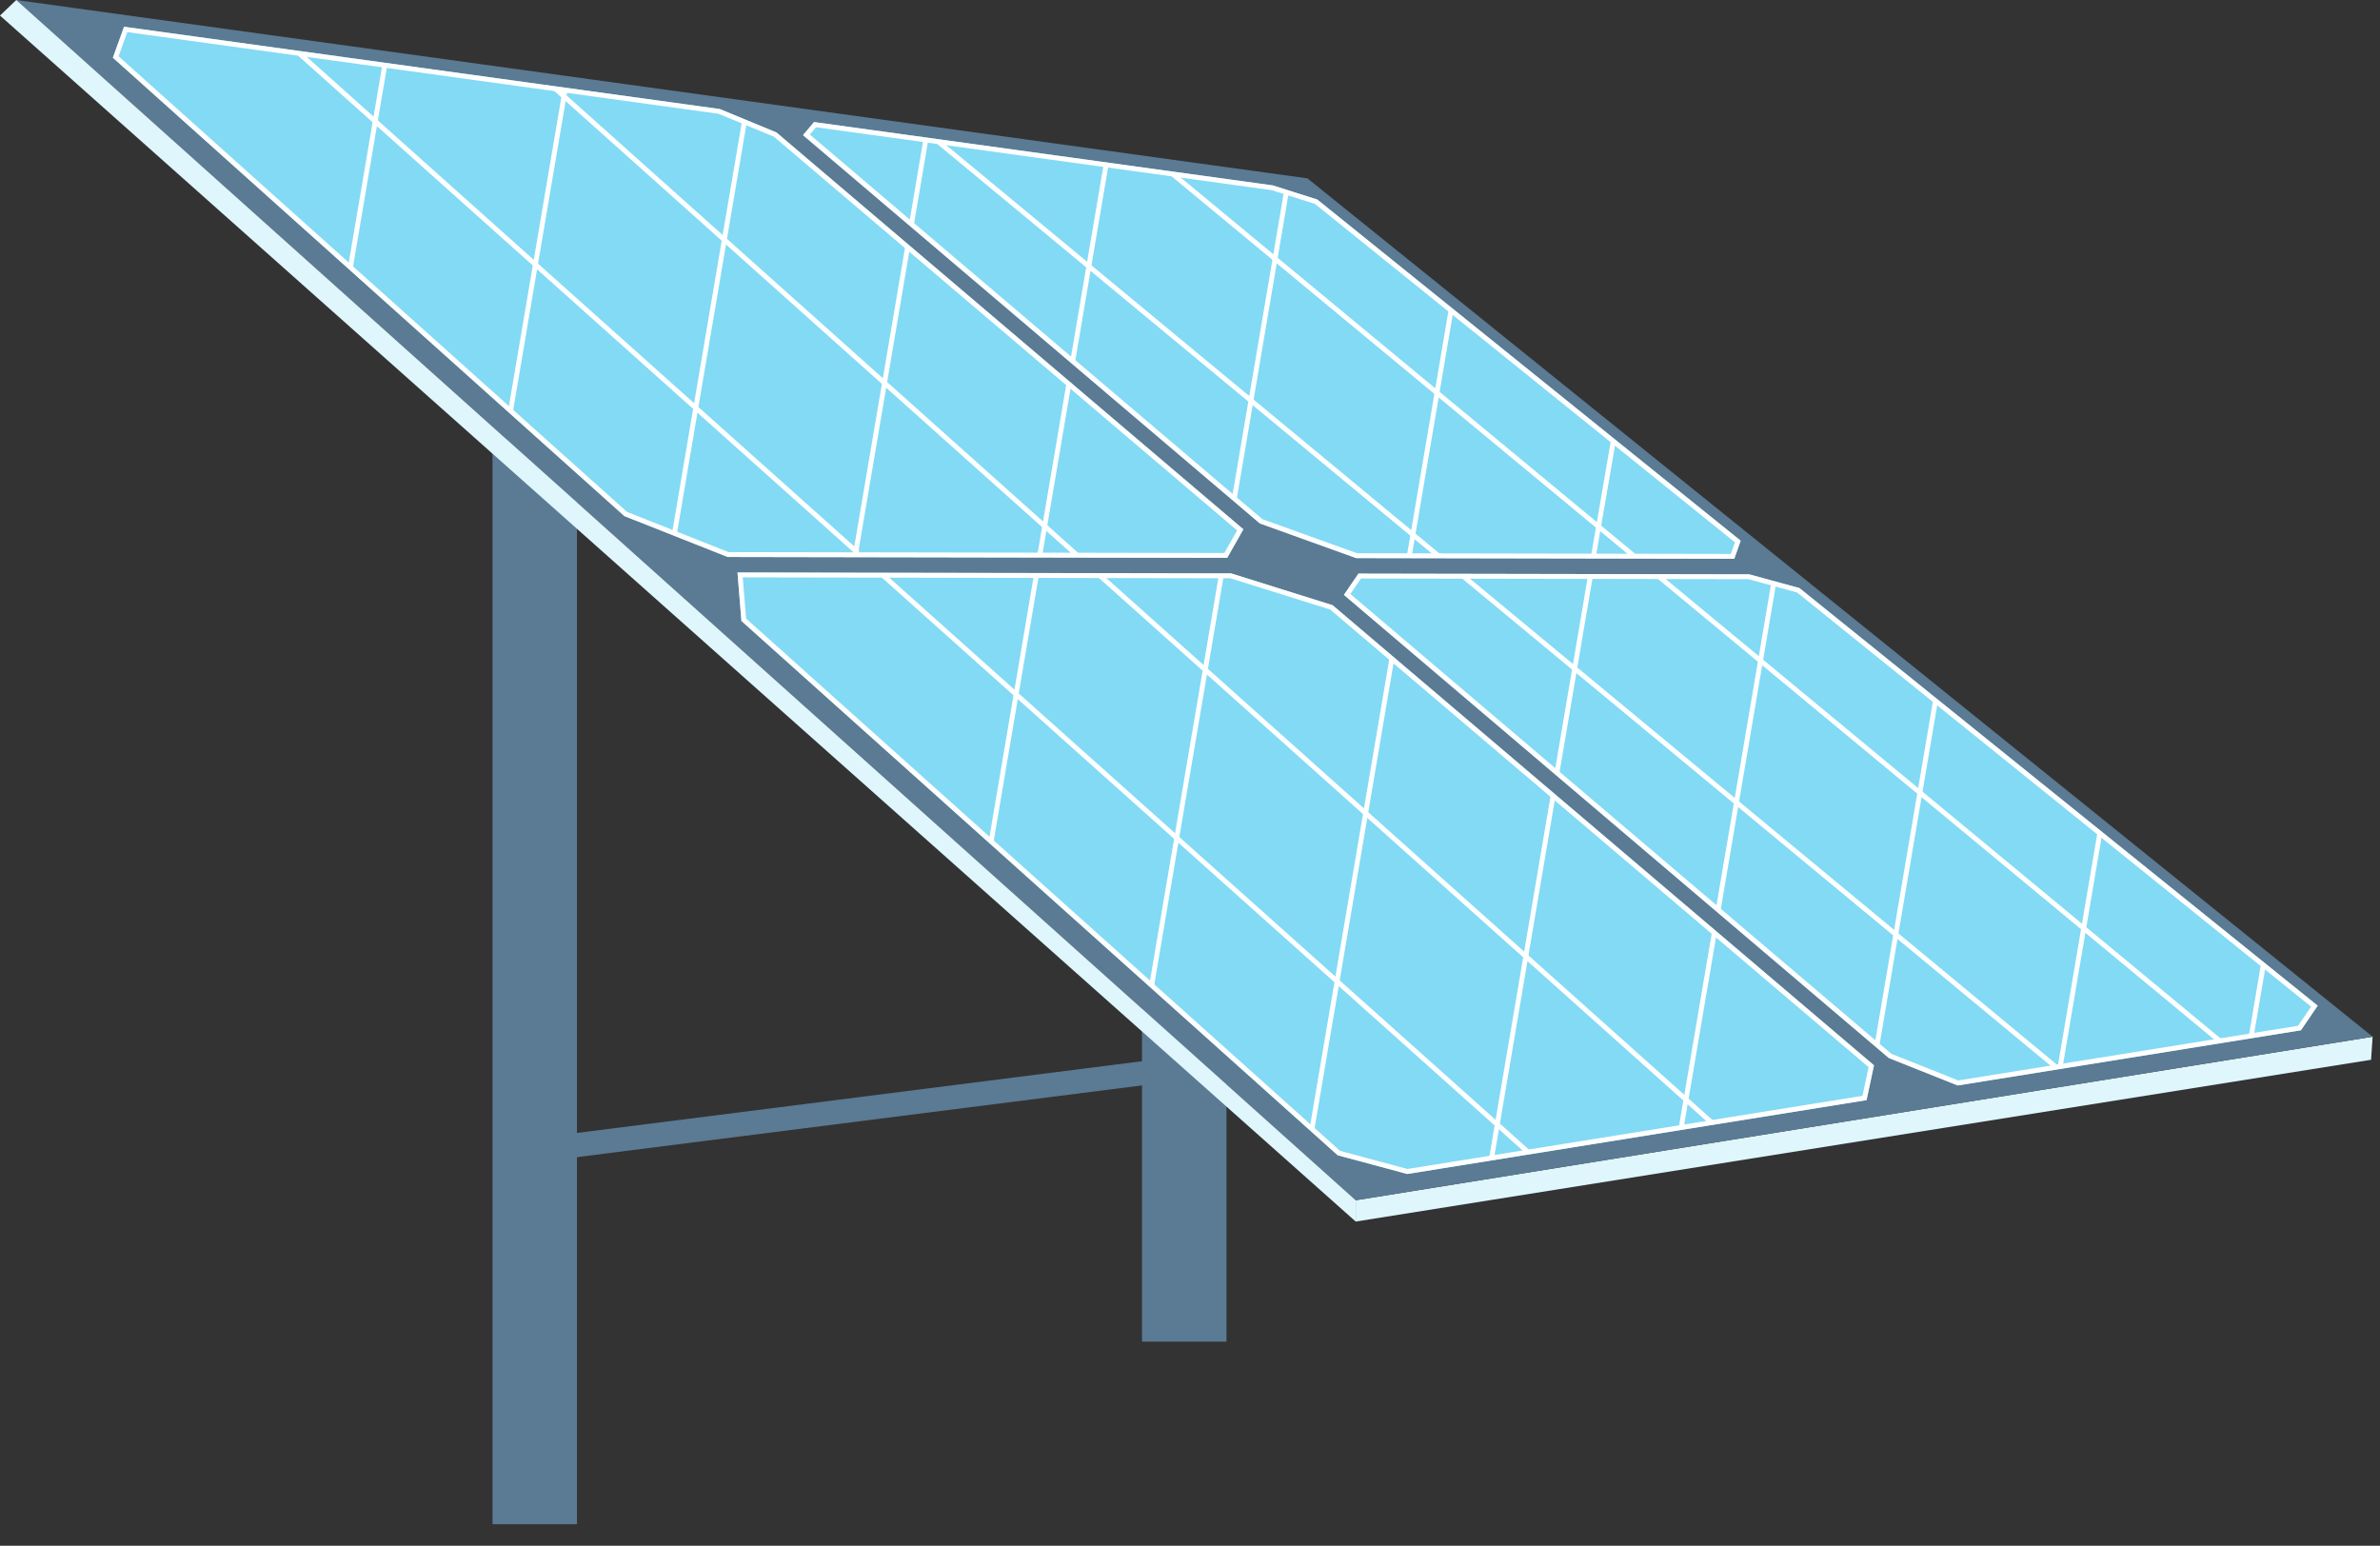 <?xml version="1.0" encoding="UTF-8" standalone="no"?>
<svg
   width="97px"
   height="63px"
   viewBox="0 0 97 63"
   version="1.1"
   id="svg1"
   sodipodi:docname="production.svg"
   xmlns:inkscape="http://www.inkscape.org/namespaces/inkscape"
   xmlns:sodipodi="http://sodipodi.sourceforge.net/DTD/sodipodi-0.dtd"
   xmlns="http://www.w3.org/2000/svg"
   xmlns:svg="http://www.w3.org/2000/svg">
  <rect x="0" y="0" width="97" height="63" fill="#333333" stroke="none"/>
  <defs
     id="defs1" />
  <sodipodi:namedview
     id="namedview1"
     pagecolor="#ffffff"
     bordercolor="#000000"
     borderopacity="0.25"
     inkscape:showpageshadow="2"
     inkscape:pageopacity="0.0"
     inkscape:pagecheckerboard="0"
     inkscape:deskcolor="#d1d1d1" />
  <title
     id="title1">Group 43</title>
  <g
     id="Page-1"
     stroke="none"
     stroke-width="1"
     fill="none"
     fill-rule="evenodd">
    <g
       id="Group-43">
      <polygon
         id="Fill-1"
         fill="#5B7A93"
         points="46.819 44.204 22.936 47.236 23.003 46.241 46.886 43.209" />
      <polygon
         id="Fill-2"
         fill="#5B7A93"
         points="20.073 62.123 23.515 62.123 23.515 17.964 20.073 17.964" />
      <polygon
         id="Fill-3"
         fill="#5B7A93"
         points="46.544 54.682 49.986 54.682 49.986 40.173 46.544 40.173" />
      <polygon
         id="Fill-4"
         fill="#DEF6FC"
         points="55.254 48.919 55.254 49.788 96.636 43.194 96.7 42.254" />
      <polygon
         id="Fill-5"
         fill="#5B7A93"
         points="55.254 48.919 96.7 42.254 53.286 7.269 0.663 0" />
      <polygon
         id="Fill-6"
         fill="#DEF6FC"
         points="0.664 0 4.4408921e-16 0.634 55.254 49.788 55.254 48.919" />
      <polygon
         id="Fill-7"
         fill="#82DAF5"
         points="50.017 22.738 29.656 22.701 25.449 21.035 4.601 2.353 5.056 1.09 29.339 4.444 31.645 5.398 50.676 21.574" />
      <path
         d="M5.055,1.09 L4.6,2.352 L25.448,21.035 L29.656,22.701 L50.016,22.738 L50.675,21.573 L31.645,5.398 L29.338,4.444 L5.055,1.09 Z M5.188,1.309 L29.285,4.638 L31.539,5.57 L50.421,21.619 L49.9,22.538 L29.694,22.502 L25.554,20.863 L4.833,2.294 L5.188,1.309 Z"
         id="Fill-8"
         fill="#FFFFFF" />
      <polygon
         id="Fill-9"
         fill="#82DAF5"
         points="70.944 22.038 70.683 22.775 55.273 22.747 51.348 21.335 32.728 5.508 33.177 4.974 51.878 7.557 53.688 8.132" />
      <path
         d="M33.177,4.974 L32.727,5.508 L51.348,21.335 L55.273,22.747 L70.683,22.775 L70.944,22.038 L53.688,8.132 L51.878,7.557 L33.177,4.974 Z M33.258,5.186 L51.834,7.752 L53.592,8.311 L70.709,22.104 L70.542,22.576 L55.308,22.548 L51.45,21.16 L33.007,5.484 L33.258,5.186 Z"
         id="Fill-10"
         fill="#FFFFFF" />
      <polygon
         id="Fill-11"
         fill="#82DAF5"
         points="94.461 40.989 93.778 41.991 79.79 44.241 76.982 43.123 54.773 24.246 55.365 23.379 71.294 23.408 73.338 23.967" />
      <path
         d="M71.293,23.408 L55.364,23.379 L54.773,24.246 L76.981,43.123 L79.789,44.241 L93.778,41.992 L94.46,40.989 L73.338,23.968 L71.293,23.408 Z M71.266,23.607 L73.245,24.149 L94.192,41.029 L93.661,41.809 L79.812,44.036 L77.085,42.951 L55.038,24.21 L55.469,23.578 L71.266,23.607 Z"
         id="Fill-12"
         fill="#FFFFFF" />
      <polygon
         id="Fill-13"
         fill="#82DAF5"
         points="76.074 44.839 57.356 47.849 54.519 47.086 30.217 25.308 30.057 23.333 50.173 23.37 54.312 24.665 76.377 43.42" />
      <path
         d="M50.173,23.369 L30.057,23.332 L30.217,25.308 L54.519,47.086 L57.356,47.849 L76.074,44.839 L76.377,43.419 L54.311,24.666 L50.173,23.369 Z M50.142,23.569 L54.213,24.843 L76.157,43.495 L75.908,44.663 L57.366,47.645 L54.616,46.906 L30.409,25.212 L30.272,23.532 L50.142,23.569 Z"
         id="Fill-14"
         fill="#FFFFFF" />
      <polygon
         id="Fill-15"
         fill="#FFFFFF"
         points="62.221 47.039 35.916 23.519 36.048 23.37 62.354 46.891" />
      <polygon
         id="Fill-16"
         fill="#FFFFFF"
         points="69.693 45.825 44.751 23.524 44.884 23.375 69.826 45.677" />
      <polygon
         id="Fill-17"
         fill="#FFFFFF"
         points="83.749 43.581 59.56 23.554 59.687 23.401 83.876 43.428" />
      <polygon
         id="Fill-18"
         fill="#FFFFFF"
         points="90.418 42.512 67.539 23.57 67.666 23.417 90.545 42.359" />
      <polygon
         id="Fill-19"
         fill="#FFFFFF"
         points="27.582 21.787 27.386 21.754 30.247 4.901 30.444 4.934" />
      <polygon
         id="Fill-20"
         fill="#FFFFFF"
         points="37.052 9.112 37.248 9.145 37.834 5.697 37.637 5.663" />
      <polygon
         id="Fill-21"
         fill="#FFFFFF"
         points="40.5 34.277 40.304 34.244 42.14 23.426 42.337 23.459" />
      <polygon
         id="Fill-22"
         fill="#FFFFFF"
         points="14.375 10.947 14.179 10.914 15.59 2.599 15.787 2.633" />
      <polygon
         id="Fill-23"
         fill="#FFFFFF"
         points="20.902 16.793 20.706 16.76 22.939 3.605 23.136 3.638" />
      <polygon
         id="Fill-24"
         fill="#FFFFFF"
         points="57.541 22.642 57.346 22.609 59.044 12.61 59.239 12.643" />
      <polygon
         id="Fill-25"
         fill="#FFFFFF"
         points="65.039 22.704 64.843 22.67 65.653 17.965 65.849 17.999" />
      <polygon
         id="Fill-26"
         fill="#FFFFFF"
         points="70.124 37.108 69.928 37.075 72.189 23.764 72.385 23.798" />
      <polygon
         id="Fill-27"
         fill="#FFFFFF"
         points="76.601 42.598 76.405 42.565 78.785 28.547 78.981 28.58" />
      <polygon
         id="Fill-28"
         fill="#FFFFFF"
         points="47.037 40.173 46.841 40.14 49.68 23.416 49.877 23.449" />
      <polygon
         id="Fill-29"
         fill="#FFFFFF"
         points="34.969 22.568 34.773 22.535 36.894 10.042 37.09 10.075" />
      <polygon
         id="Fill-30"
         fill="#FFFFFF"
         points="34.898 22.609 12.134 2.255 12.267 2.107 35.031 22.461" />
      <polygon
         id="Fill-31"
         fill="#FFFFFF"
         points="43.816 22.687 22.567 3.687 22.699 3.539 43.949 22.539" />
      <polygon
         id="Fill-32"
         fill="#FFFFFF"
         points="43.822 14.715 43.626 14.682 44.984 6.681 45.18 6.715" />
      <polygon
         id="Fill-33"
         fill="#FFFFFF"
         points="42.476 22.642 42.28 22.609 43.456 15.678 43.653 15.712" />
      <polygon
         id="Fill-34"
         fill="#FFFFFF"
         points="58.565 22.731 38.169 5.845 38.296 5.692 58.692 22.578" />
      <polygon
         id="Fill-35"
         fill="#FFFFFF"
         points="66.545 22.747 47.723 7.165 47.85 7.011 66.672 22.595" />
      <polygon
         id="Fill-36"
         fill="#FFFFFF"
         points="50.408 20.319 50.212 20.286 52.332 7.799 52.528 7.832" />
      <polygon
         id="Fill-37"
         fill="#FFFFFF"
         points="53.569 46.038 53.373 46.005 56.629 26.825 56.826 26.858" />
      <polygon
         id="Fill-38"
         fill="#FFFFFF"
         points="60.886 47.234 60.69 47.201 63.203 32.397 63.399 32.431" />
      <polygon
         id="Fill-39"
         fill="#FFFFFF"
         points="68.616 45.991 68.42 45.958 69.763 38.047 69.959 38.08" />
      <polygon
         id="Fill-40"
         fill="#FFFFFF"
         points="84.066 43.479 83.87 43.446 85.487 33.917 85.683 33.95" />
      <polygon
         id="Fill-41"
         fill="#FFFFFF"
         points="91.665 42.155 91.861 42.188 92.346 39.333 92.149 39.299" />
      <polygon
         id="Fill-42"
         fill="#FFFFFF"
         points="63.559 31.489 63.363 31.456 64.713 23.505 64.909 23.538" />
    </g>
  </g>
</svg>
